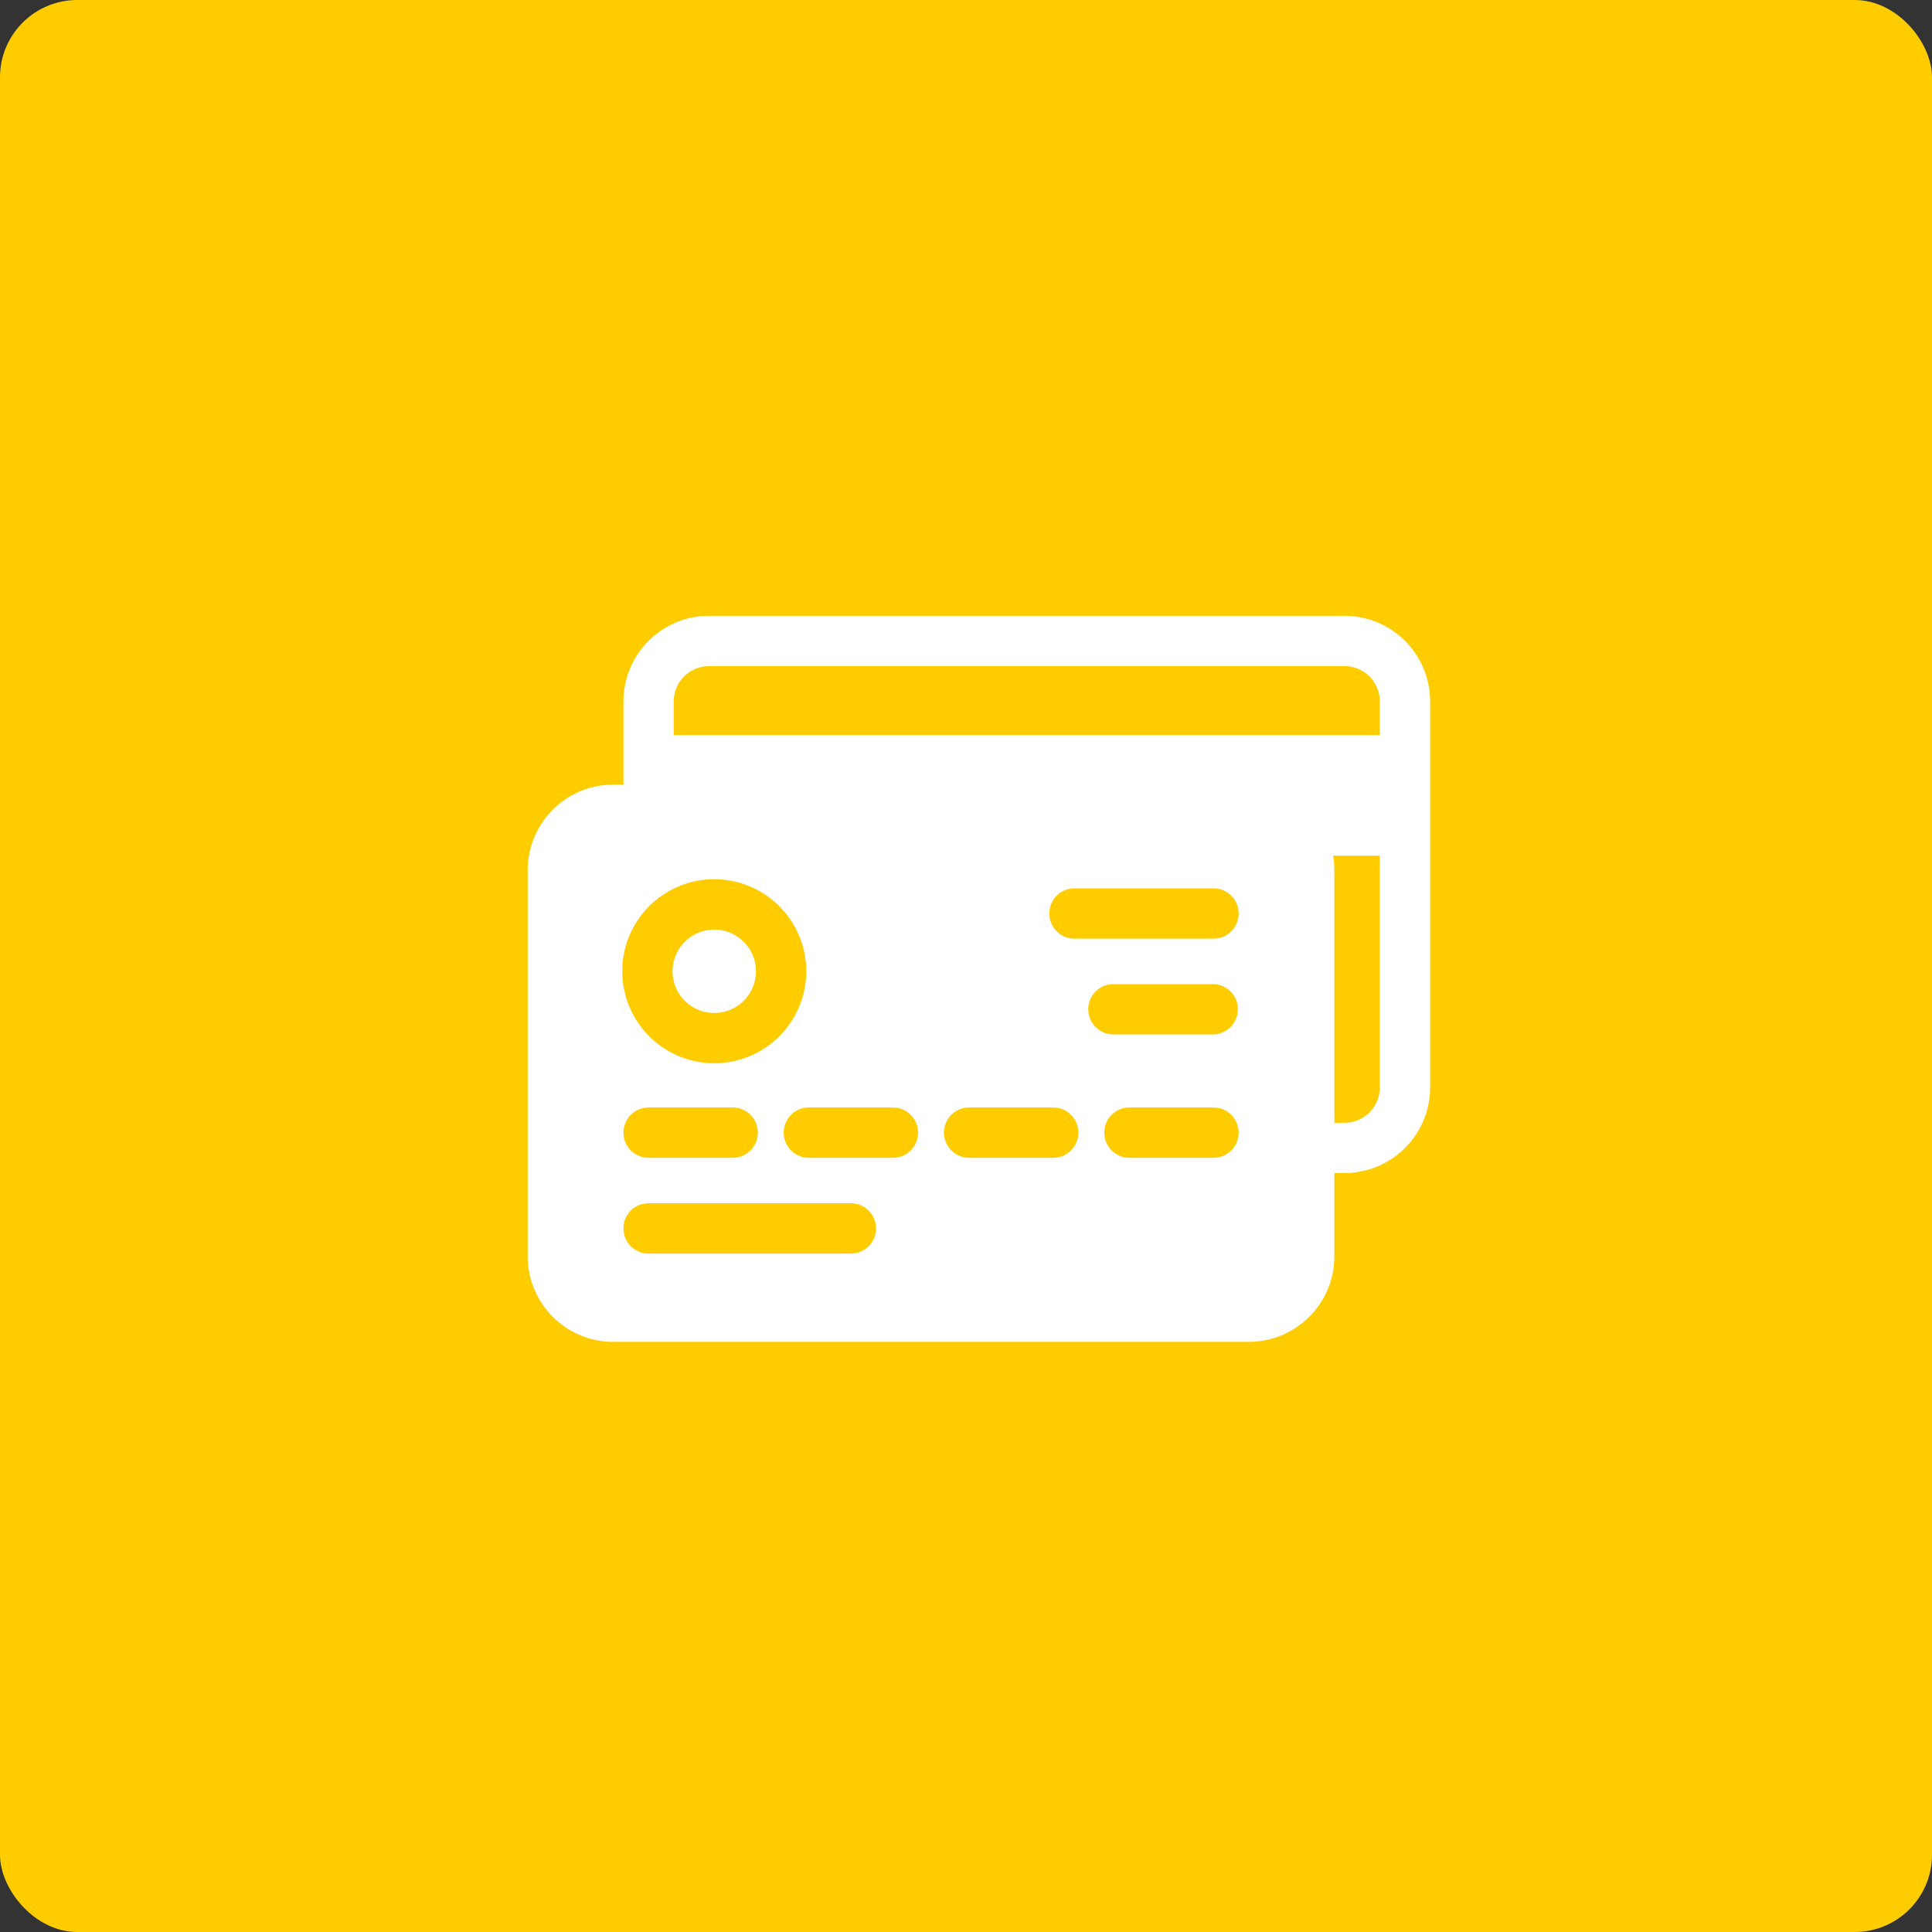 <?xml version="1.0" encoding="UTF-8"?>
<svg xmlns="http://www.w3.org/2000/svg" width="75" height="75" fill="none">
  <rect width="100%" height="100%" fill="#333333" stroke="none"/>
  <rect width="75" height="75" rx="3" fill="#FC0"></rect>
  <path d="M52.197 23.906H27.522a3.324 3.324 0 00-3.32 3.32v3.233h-.397c-1.83 0-3.32 1.49-3.32 3.32V48.77c0 1.83 1.49 3.32 3.32 3.32H48.48c1.83 0 3.32-1.49 3.32-3.32v-3.233h.397c1.83 0 3.32-1.49 3.32-3.32v-14.99c0-1.832-1.49-3.32-3.32-3.32zM27.522 25.86h24.675a1.37 1.37 0 011.367 1.368v1.307h-27.41v-1.307a1.37 1.37 0 011.368-1.368zm20.562 18.109c0 .54-.438.976-.977.976h-3.263a.976.976 0 110-1.953h3.263a.978.978 0 01.977.977zm-21.93-9.473a3.543 3.543 0 011.573-.365 3.577 3.577 0 013.572 3.572 3.576 3.576 0 01-3.572 3.572 3.578 3.578 0 01-3.526-4.148 3.58 3.58 0 011.954-2.63zm16.092 4.683c0-.539.438-.976.977-.976h3.884a.977.977 0 010 1.953h-3.884a.977.977 0 01-.977-.977zm-.384 4.79c0 .54-.438.976-.977.976h-3.263a.976.976 0 110-1.953h3.263a.977.977 0 01.977.977zm-6.222 0c0 .54-.438.976-.977.976H31.4a.976.976 0 110-1.953h3.263a.977.977 0 01.977.977zm-6.222 0c0 .54-.438.976-.977.976h-3.263a.976.976 0 110-1.953h3.263a.977.977 0 01.977.977zm-4.24 2.741h7.853a.976.976 0 110 1.953h-7.853a.976.976 0 110-1.953zm21.929-10.272H41.68a.977.977 0 010-1.953h5.427a.976.976 0 110 1.953zm5.09 7.147H51.8V33.78c0-.193-.017-.38-.048-.564h1.812v9a1.37 1.37 0 01-1.367 1.368z" fill="#fff"></path>
  <path d="M27.727 39.324a1.62 1.62 0 001.619-1.618c0-.893-.727-1.62-1.619-1.62a1.623 1.623 0 00-1.573 2.006 1.623 1.623 0 001.573 1.232z" fill="#fff"></path>
</svg>
